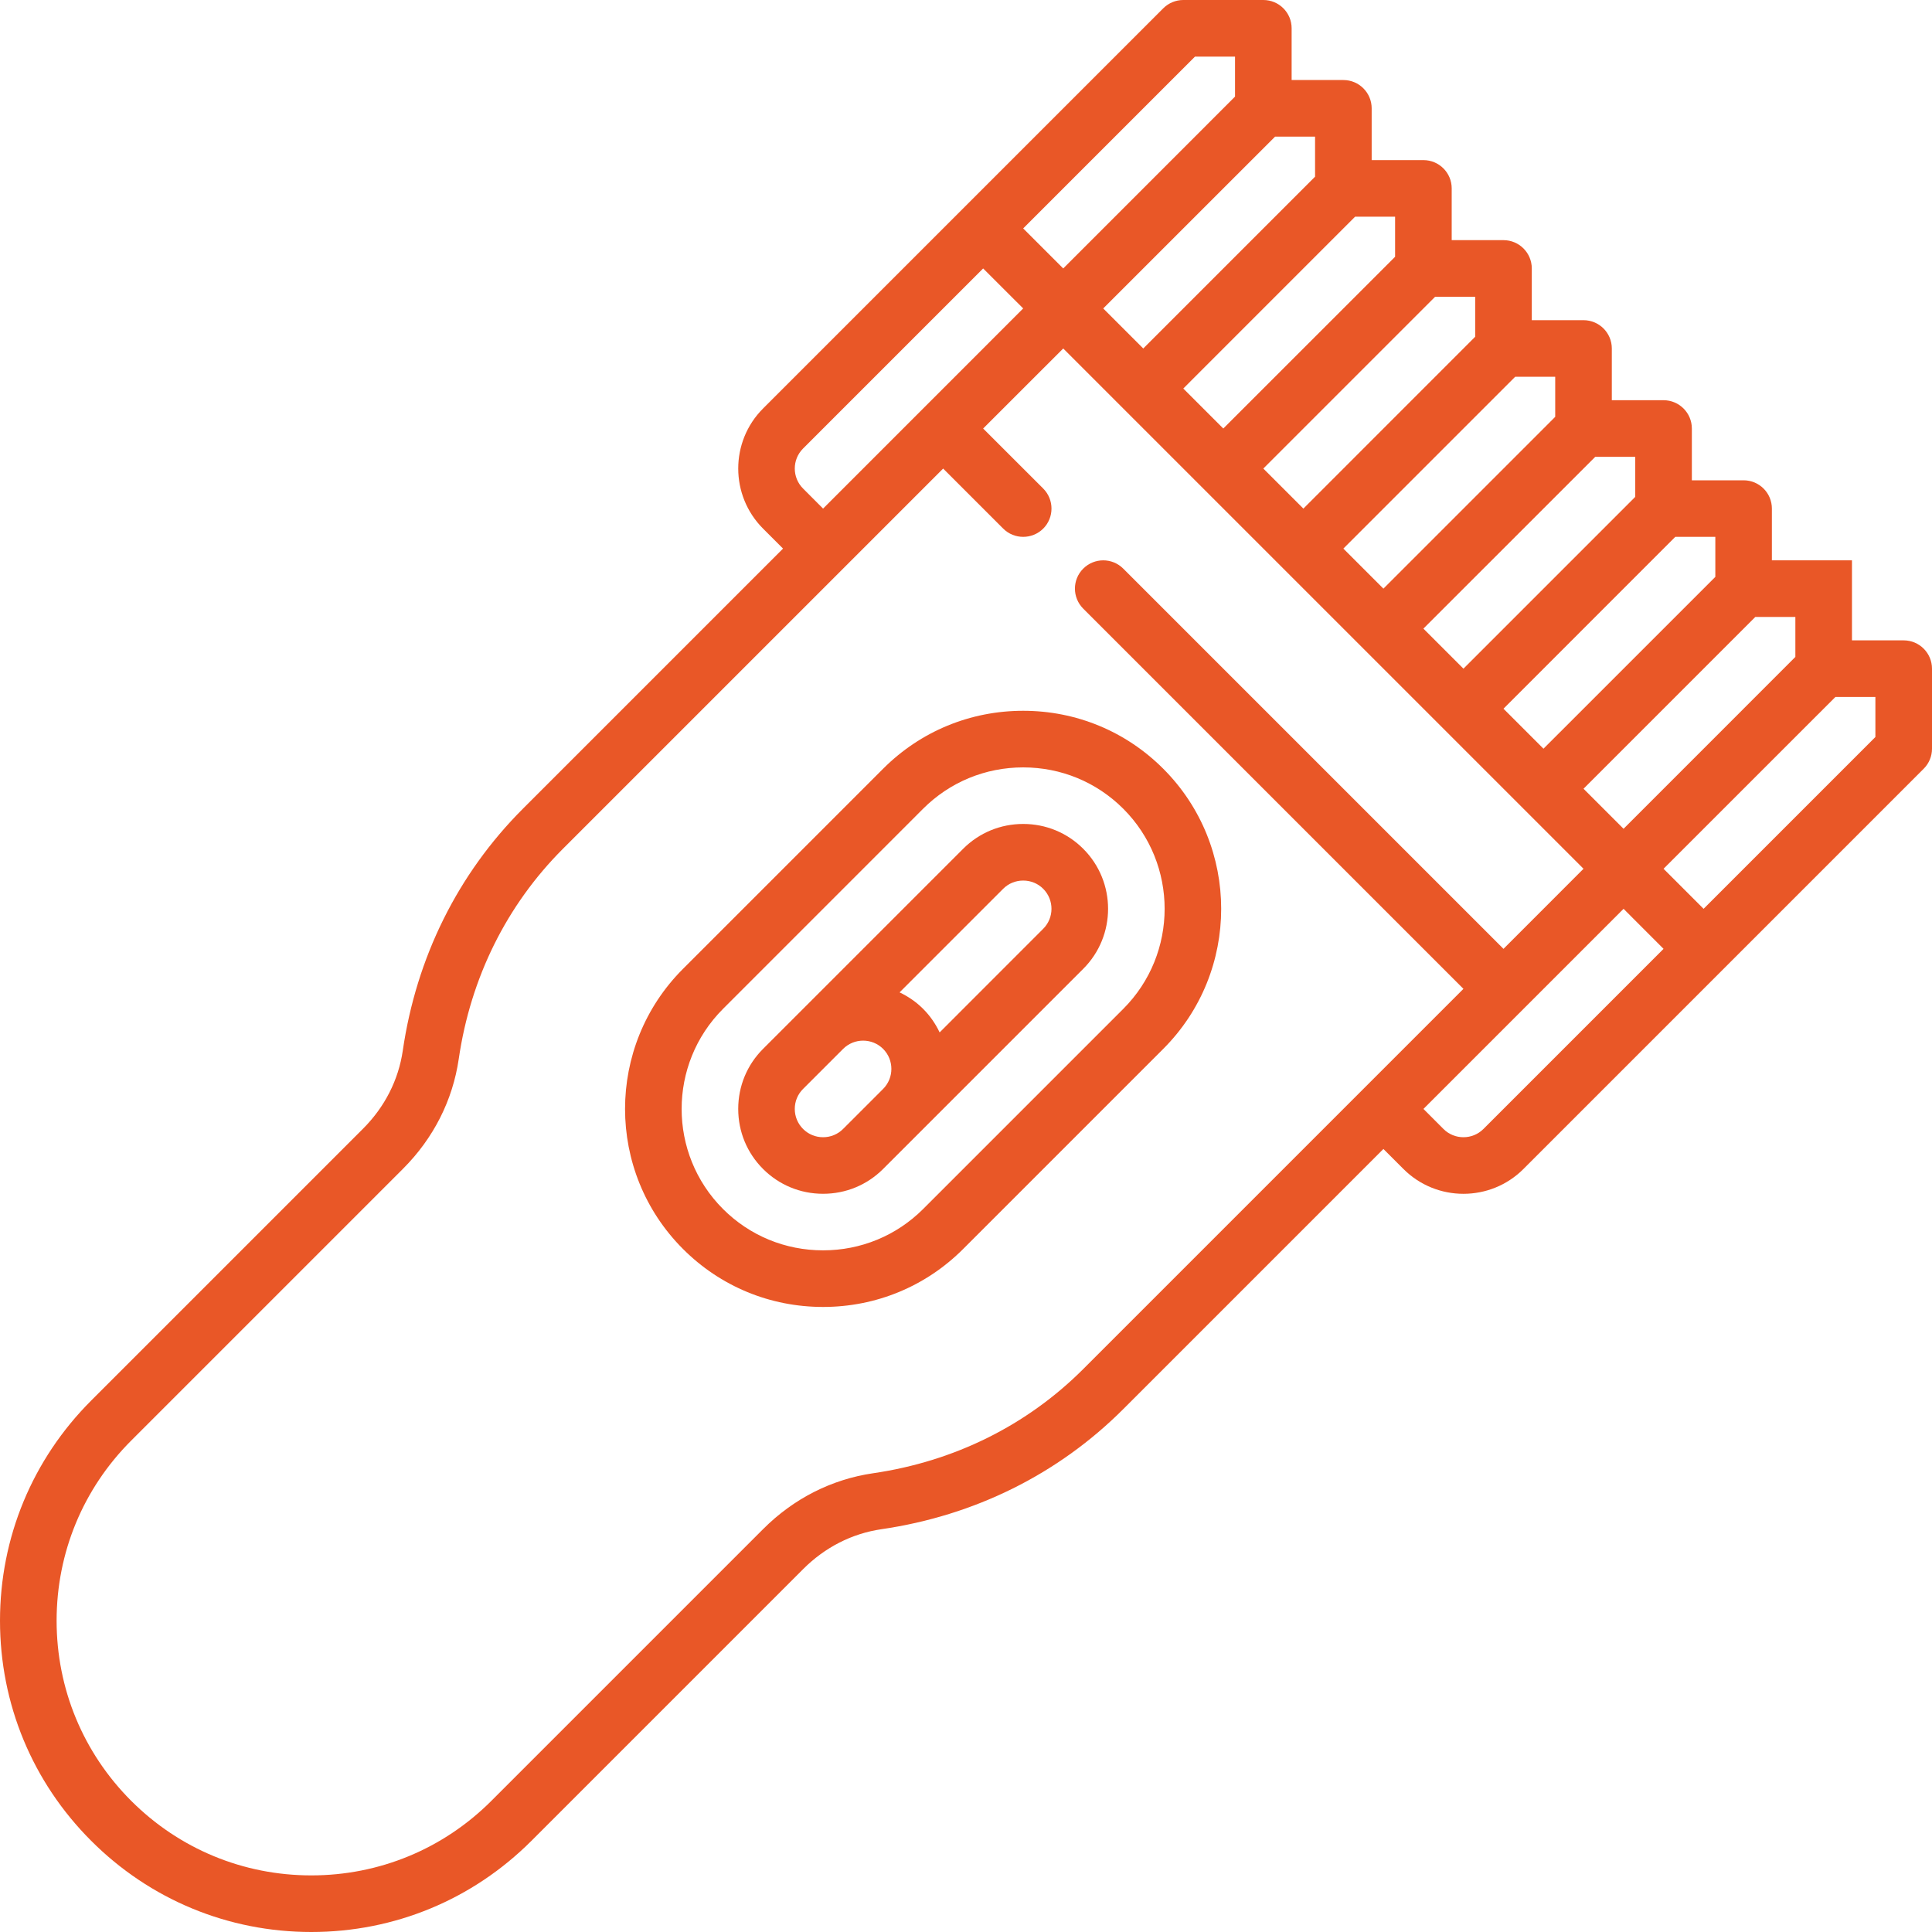 <?xml version="1.0" encoding="UTF-8"?> <svg xmlns="http://www.w3.org/2000/svg" width="40" height="40" viewBox="0 0 40 40" fill="none"> <g clip-path="url(#clip0)"> <path d="M24.084 15.916C23.311 15.142 22.281 14.716 21.184 14.716C20.087 14.716 19.057 15.142 18.284 15.916L14.141 20.059C12.541 21.658 12.541 24.26 14.141 25.859C14.914 26.633 15.944 27.059 17.041 27.059C18.137 27.059 19.168 26.633 19.941 25.859L24.084 21.716C25.683 20.117 25.683 17.515 24.084 15.916ZM23.256 20.888L19.113 25.031C18.56 25.583 17.824 25.887 17.041 25.887C16.257 25.887 15.521 25.583 14.969 25.031C13.827 23.889 13.827 22.03 14.969 20.888L19.112 16.744C19.665 16.192 20.4 15.888 21.184 15.888C21.968 15.888 22.703 16.192 23.256 16.744C24.398 17.887 24.398 19.745 23.256 20.888Z" fill="#E95727"></path> <path d="M21.184 17.059C20.714 17.059 20.273 17.241 19.941 17.573L16.627 20.887C16.626 20.888 15.798 21.716 15.798 21.716C15.466 22.048 15.284 22.489 15.284 22.959C15.284 23.429 15.466 23.87 15.798 24.202C16.13 24.534 16.571 24.716 17.041 24.716C17.511 24.716 17.952 24.534 18.284 24.202L19.112 23.374C19.113 23.373 22.427 20.059 22.427 20.059C23.113 19.374 23.113 18.258 22.427 17.573C22.095 17.241 21.654 17.059 21.184 17.059ZM17.041 23.545C16.884 23.545 16.737 23.484 16.627 23.374C16.516 23.263 16.455 23.116 16.455 22.959C16.455 22.802 16.516 22.655 16.627 22.545L17.455 21.717C17.684 21.488 18.055 21.488 18.284 21.716C18.512 21.945 18.512 22.316 18.284 22.545L17.455 23.374C17.345 23.484 17.198 23.545 17.041 23.545ZM21.598 19.23L19.454 21.375C19.37 21.198 19.258 21.033 19.112 20.887C18.967 20.742 18.801 20.63 18.625 20.546L20.77 18.401C20.88 18.291 21.027 18.231 21.184 18.231C21.341 18.231 21.488 18.291 21.598 18.401C21.827 18.63 21.827 19.002 21.598 19.23Z" fill="#E95727"></path> <path d="M39.414 13.258H38.343V11.601H36.685V10.53C36.685 10.206 36.423 9.944 36.099 9.944H35.028V8.872C35.028 8.549 34.766 8.286 34.442 8.286H33.371V7.215C33.371 6.891 33.108 6.629 32.785 6.629H31.714V5.558C31.714 5.234 31.451 4.972 31.128 4.972H30.056V3.9C30.056 3.577 29.794 3.315 29.471 3.315H28.399V2.243C28.399 1.92 28.137 1.657 27.813 1.657H26.742V0.586C26.742 0.262 26.48 0 26.156 0H24.499C24.343 0 24.194 0.062 24.084 0.172L15.798 8.458C15.113 9.143 15.113 10.258 15.798 10.944L16.212 11.358L10.826 16.744C9.48 18.09 8.62 19.822 8.339 21.753C8.25 22.361 7.965 22.92 7.515 23.37L1.888 28.997C0.67 30.215 0 31.833 0 33.555C0 35.276 0.67 36.895 1.888 38.112C3.105 39.33 4.724 40 6.445 40C8.167 40 9.785 39.33 11.003 38.112L16.63 32.485C17.08 32.035 17.639 31.75 18.247 31.661C20.178 31.38 21.91 30.52 23.256 29.174L28.642 23.788L29.056 24.202C29.741 24.888 30.857 24.888 31.542 24.202L39.828 15.916C39.938 15.806 40 15.657 40 15.502V13.844C40 13.521 39.737 13.258 39.414 13.258ZM37.171 13.601L33.614 17.159L32.785 16.33L36.342 12.773H37.171V13.601ZM35.514 11.944L31.956 15.501L31.128 14.673L34.685 11.115H35.514V11.944ZM33.856 10.287L30.299 13.844L29.47 13.015L33.028 9.458H33.856V10.287ZM32.199 8.63L28.642 12.187L27.813 11.358L31.37 7.801H32.199V8.63ZM30.542 6.972L26.985 10.53L26.156 9.701L29.713 6.144H30.542V6.972ZM28.885 5.315L25.327 8.872L24.499 8.044L28.056 4.486H28.884V5.315H28.885ZM27.227 3.658L23.67 7.215L22.841 6.386L26.399 2.829H27.227V3.658ZM24.741 1.172H25.57V2L22.013 5.558L21.184 4.729L24.741 1.172ZM16.626 9.287L20.355 5.558L21.184 6.386L17.041 10.53L16.627 10.115C16.398 9.887 16.398 9.515 16.626 9.287ZM22.427 28.345C21.261 29.511 19.757 30.257 18.077 30.502C17.219 30.627 16.432 31.026 15.802 31.656L10.174 37.284C9.178 38.28 7.854 38.828 6.445 38.828C5.037 38.828 3.712 38.28 2.716 37.284C1.721 36.288 1.172 34.963 1.172 33.555C1.172 32.146 1.72 30.822 2.716 29.826L8.344 24.198C8.974 23.568 9.373 22.781 9.498 21.923C9.743 20.243 10.489 18.739 11.655 17.573L19.527 9.701L20.77 10.944C20.884 11.058 21.034 11.115 21.184 11.115C21.334 11.115 21.484 11.058 21.599 10.944C21.827 10.715 21.827 10.344 21.599 10.115L20.355 8.872L22.013 7.215L32.785 17.987L31.128 19.645L23.256 11.773C23.027 11.544 22.656 11.544 22.427 11.773C22.198 12.001 22.198 12.372 22.427 12.601L30.299 20.473L22.427 28.345ZM30.713 23.374C30.485 23.602 30.113 23.602 29.885 23.374L29.471 22.959L31.542 20.888C31.542 20.887 33.614 18.816 33.614 18.816L34.442 19.645L30.713 23.374ZM38.828 15.259L35.271 18.816L34.442 17.987L38 14.43H38.828V15.259Z" fill="#E95727"></path> </g> <defs> <clipPath id="clip0"> <rect width="40" height="40" fill="white"></rect> </clipPath> </defs> </svg> 